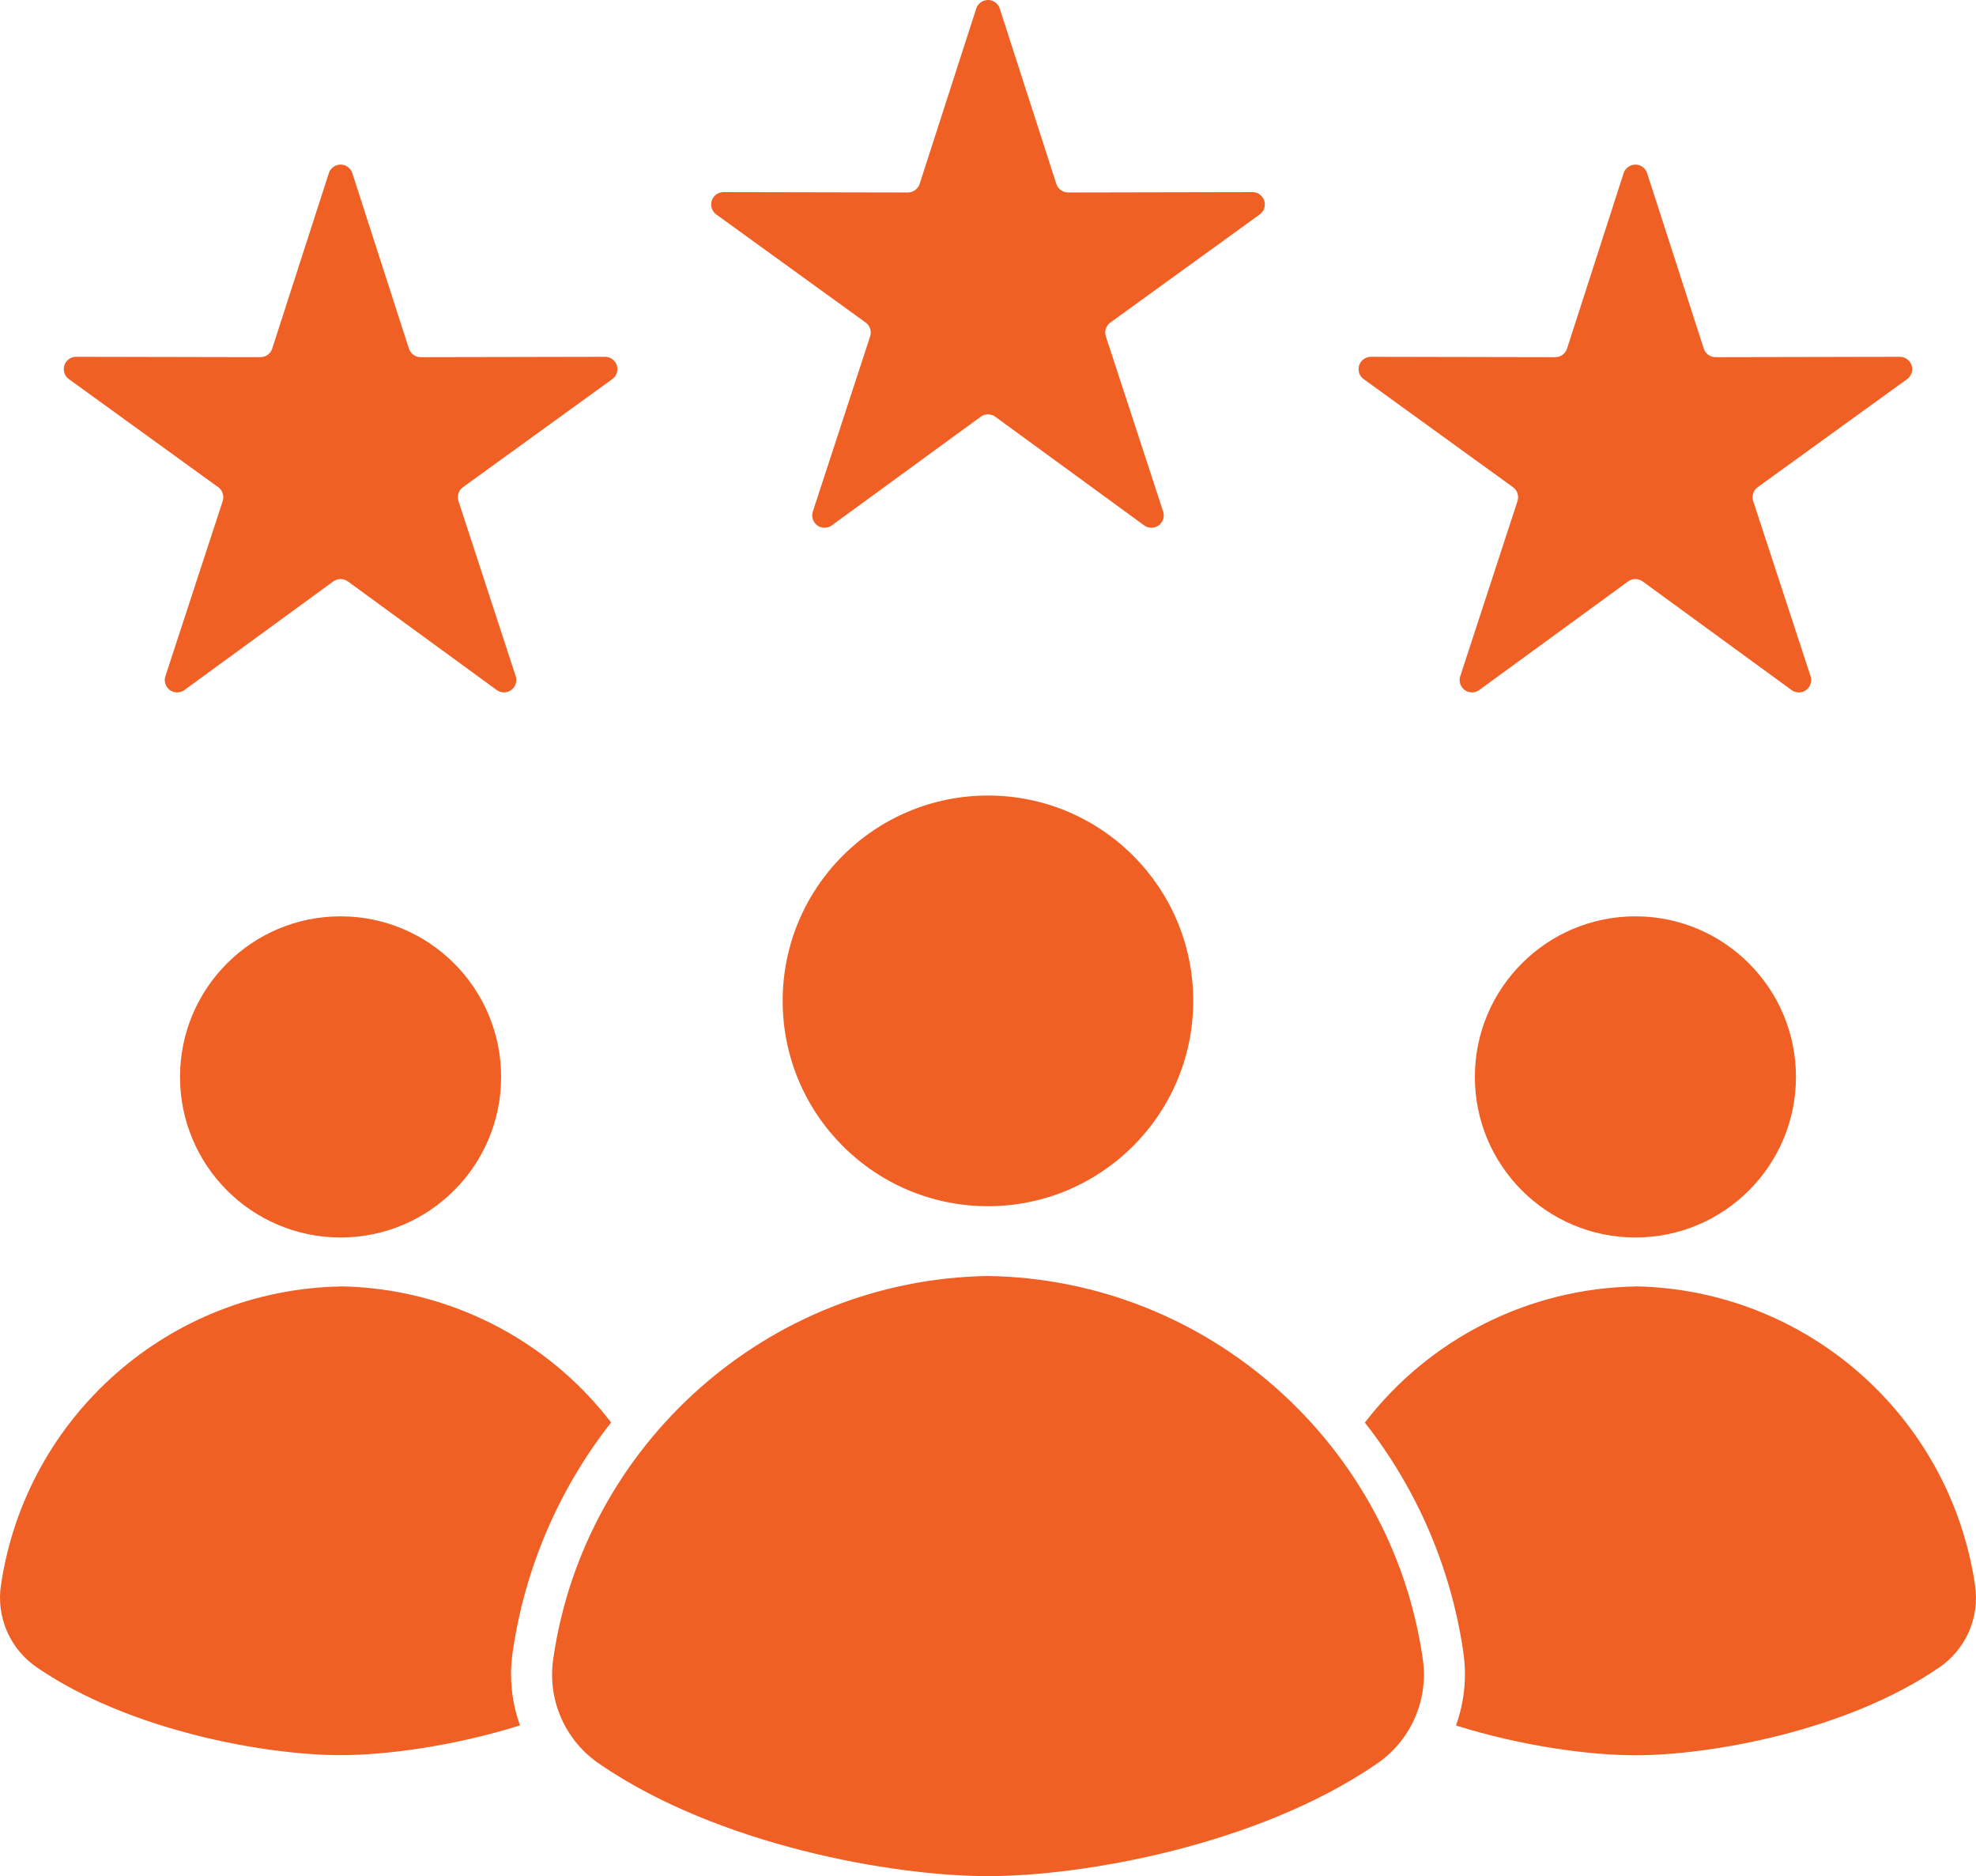 <?xml version="1.0" encoding="UTF-8"?>
<!-- Generator: Adobe Illustrator 16.0.3, SVG Export Plug-In . SVG Version: 6.00 Build 0)  -->
<svg xmlns="http://www.w3.org/2000/svg" xmlns:xlink="http://www.w3.org/1999/xlink" version="1.1" id="Layer_1" x="0px" y="0px" width="558.113px" height="529.801px" viewBox="18.586 32.727 558.113 529.801" xml:space="preserve">
<g>
	<path fill="#F06024" d="M114.778,291.49c-25.043,0-45.344,20.301-45.344,45.344c0,25.042,20.301,45.343,45.344,45.343   c25.042,0,45.344-20.301,45.344-45.343C160.121,311.791,139.82,291.49,114.778,291.49L114.778,291.49z M118.138,81.747   l15.938,49.401c0.461,1.464,1.825,2.455,3.36,2.44l51.912-0.104c1.926-0.071,3.543,1.433,3.612,3.356   c0.045,1.208-0.539,2.354-1.543,3.025l-42.054,30.427c-1.25,0.893-1.77,2.497-1.279,3.953l16.127,49.331   c0.654,1.813-0.283,3.813-2.096,4.466c-1.124,0.406-2.378,0.208-3.322-0.523l-41.938-30.59c-1.233-0.912-2.918-0.912-4.15,0   l-41.938,30.59c-1.516,1.188-3.708,0.926-4.897-0.59c-0.745-0.949-0.946-2.219-0.532-3.353l16.139-49.331   c0.491-1.456-0.028-3.062-1.278-3.953l-42.054-30.427c-1.602-1.073-2.028-3.239-0.955-4.84c0.673-1.004,1.816-1.588,3.023-1.543   l51.901,0.104c1.535,0.015,2.899-0.978,3.36-2.44l15.951-49.401c0.527-1.853,2.457-2.927,4.311-2.397   C116.9,79.679,117.807,80.587,118.138,81.747L118.138,81.747z M483.851,81.747l15.952,49.401c0.46,1.464,1.824,2.455,3.358,2.44   l51.901-0.104c1.925-0.071,3.543,1.433,3.613,3.356c0.044,1.208-0.54,2.354-1.544,3.025l-42.076,30.427   c-1.25,0.893-1.771,2.497-1.279,3.953l16.161,49.331c0.661,1.811-0.269,3.813-2.078,4.475c-1.134,0.414-2.4,0.214-3.352-0.532   l-41.938-30.59c-1.232-0.912-2.918-0.912-4.15,0l-41.938,30.59c-1.521,1.181-3.714,0.902-4.895-0.618   c-0.732-0.945-0.931-2.199-0.523-3.323l16.126-49.331c0.49-1.456-0.029-3.062-1.279-3.953l-42.053-30.427   c-1.601-1.073-2.028-3.239-0.956-4.84c0.673-1.004,1.817-1.588,3.025-1.543l51.912,0.104c1.534,0.015,2.898-0.978,3.359-2.44   l15.94-49.401c0.526-1.853,2.458-2.927,4.311-2.397C482.614,79.679,483.52,80.587,483.851,81.747L483.851,81.747z M300.989,35.24   l15.951,49.401c0.461,1.465,1.825,2.456,3.36,2.44l51.9-0.104c1.925-0.077,3.548,1.421,3.625,3.346   c0.05,1.212-0.536,2.362-1.544,3.037l-42.054,30.427c-1.254,0.891-1.778,2.495-1.29,3.953l16.138,49.332   c0.661,1.809-0.27,3.813-2.078,4.474c-1.134,0.414-2.401,0.214-3.352-0.531l-41.926-30.59c-1.235-0.92-2.928-0.92-4.162,0   l-41.926,30.59c-1.516,1.188-3.708,0.925-4.896-0.59c-0.746-0.95-0.947-2.219-0.532-3.353l16.138-49.332   c0.487-1.458-0.035-3.063-1.291-3.953l-42.053-30.427c-1.601-1.072-2.029-3.238-0.957-4.839c0.675-1.008,1.825-1.593,3.038-1.544   l51.9,0.104c1.535,0.016,2.898-0.977,3.359-2.44L294.29,35.24c0.54-1.849,2.478-2.911,4.325-2.372   C299.761,33.202,300.655,34.096,300.989,35.24L300.989,35.24z M297.64,393.059c-62.236,0.931-113.94,47.6-122.729,107.709   c-1.911,11.798,3.26,23.622,13.219,30.229c33.275,22.73,82.341,31.531,109.512,31.531s76.234-8.801,109.511-31.531   c9.959-6.605,15.13-18.431,13.22-30.229C411.58,440.647,359.889,393.99,297.64,393.059z M297.64,257.378   c-32.022-0.007-57.986,25.947-57.993,57.971c-0.006,32.021,25.947,57.986,57.97,57.992c32.022,0.008,57.987-25.946,57.993-57.97   c0-0.008,0-0.016,0-0.022C355.61,283.332,329.656,257.378,297.64,257.378z M480.503,395.977c48.23,0.9,88.766,36.49,95.896,84.2   c1.475,9.203-2.561,18.421-10.324,23.579c-26.009,17.753-64.342,24.637-85.571,24.637c-12.789,0-31.881-2.512-50.681-8.406   c2.407-6.679,3.11-13.852,2.046-20.87c-3.459-23.61-13.039-45.905-27.787-64.667c18.286-23.788,46.422-37.938,76.422-38.438   V395.977L480.503,395.977z M114.778,395.977c30,0.499,58.135,14.65,76.421,38.438c-14.748,18.761-24.328,41.056-27.787,64.667   c-1.063,7.019-0.359,14.191,2.046,20.869c-18.8,5.896-37.854,8.406-50.68,8.406c-21.23,0-59.563-6.883-85.571-24.637   c-7.751-5.152-11.785-14.353-10.325-23.544c7.146-47.695,47.678-83.269,95.896-84.165V395.977L114.778,395.977z M480.503,291.49   c-25.042,0-45.345,20.301-45.345,45.344c0,25.042,20.303,45.343,45.345,45.343c25.043,0,45.344-20.301,45.344-45.343l0,0   C525.846,311.791,505.546,291.49,480.503,291.49z"></path>
</g>
</svg>
